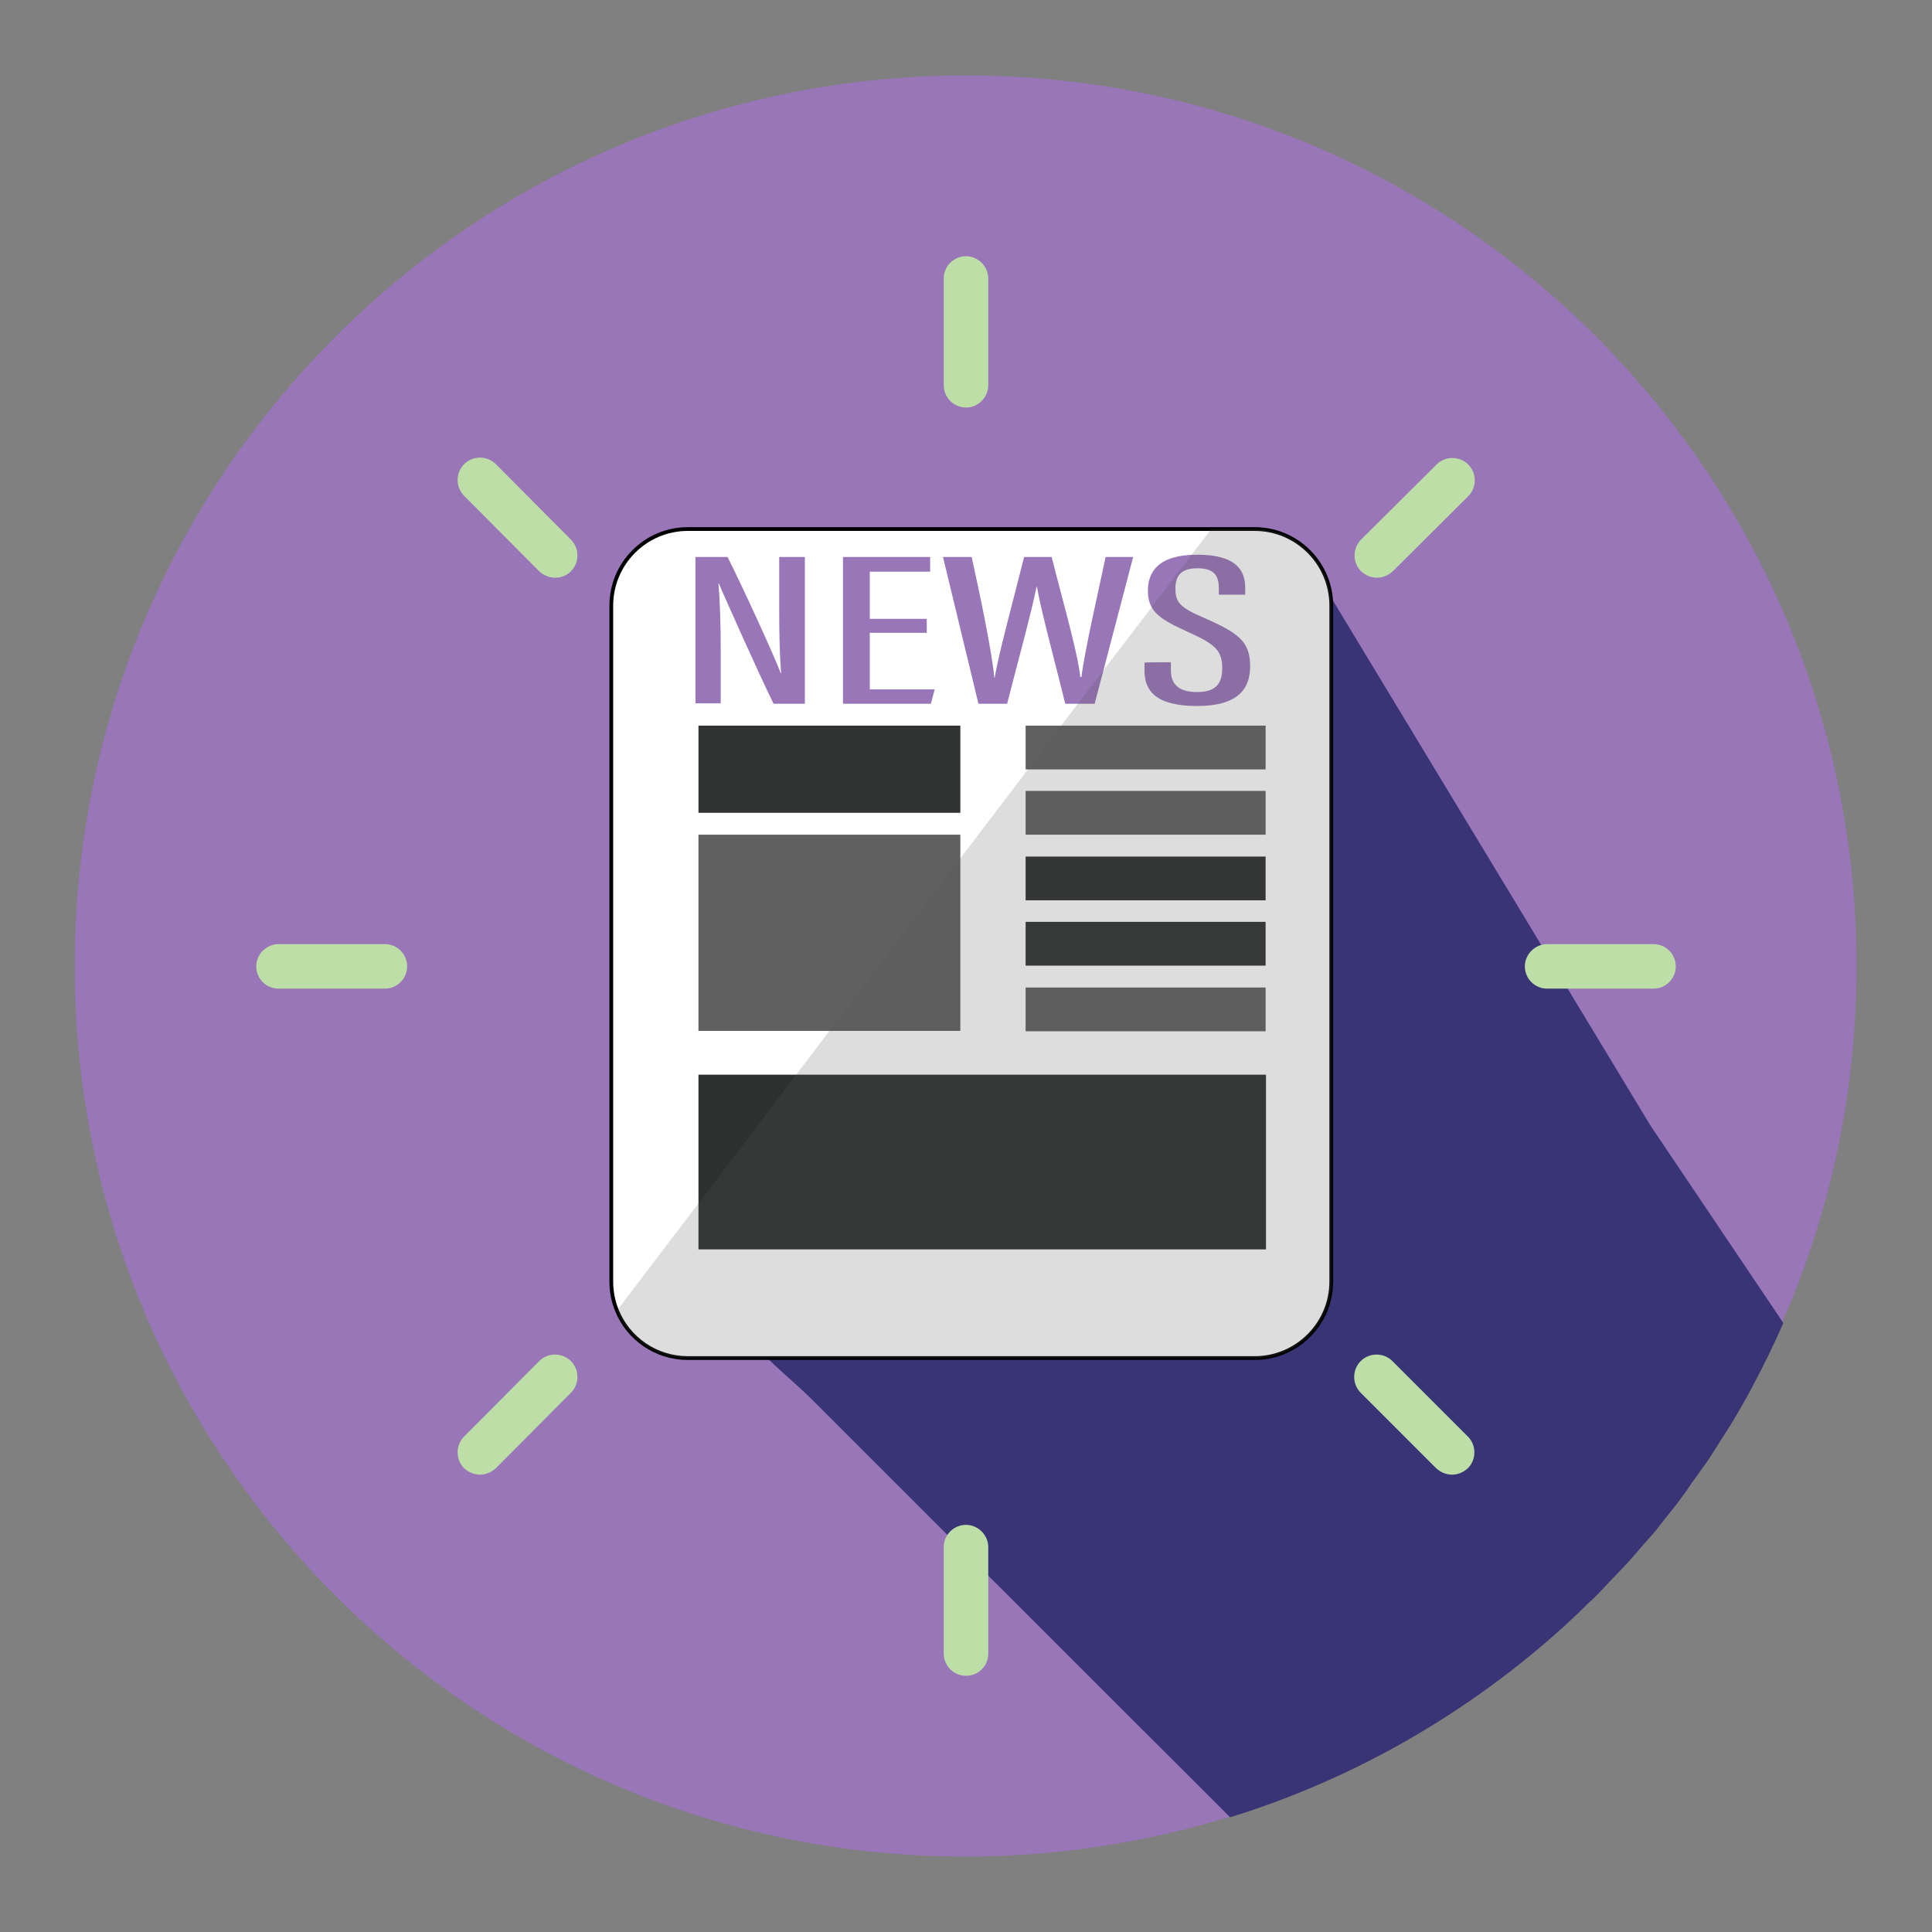 <?xml version="1.0" encoding="utf-8"?>
<!-- Generator: Adobe Illustrator 26.4.1, SVG Export Plug-In . SVG Version: 6.00 Build 0)  -->
<svg version="1.1" xmlns="http://www.w3.org/2000/svg" xmlns:xlink="http://www.w3.org/1999/xlink" x="0px" y="0px"
	 viewBox="0 0 512 512" style="enable-background:new 0 0 512 512;" xml:space="preserve">
<rect x="0" y="0" width="512" height="512" fill="#808080" stroke="none"/>
<style type="text/css">
	.st0{fill:#9876B8;}
	.st1{fill:#393476;}
	.st2{display:none;fill:#FFFFFF;}
	.st3{fill:#BDDFA7;}
	.st4{fill:#FFFFFF;stroke:#000000;stroke-miterlimit:10;}
	.st5{fill:#313232;}
	.st6{fill:#606060;}
	.st7{fill:#2D2E2E;}
	.st8{fill:#2F3131;}
	.st9{fill:#2E3030;}
	.st10{opacity:0.2;fill:#565656;}
</style>
<g id="Layer_1">
	<path class="st0" d="M492,256c0,33.6-7,65.5-19.7,94.4c-2.5,5.8-5.2,11.4-8.2,16.9c-14.6,27.3-34.5,51.4-58.2,70.9
		c-23.4,19.3-50.4,34.1-80.1,43.3c-22.1,6.8-45.6,10.5-70,10.5c-130.4,0-236-105.7-236-236S125.6,20,256,20S492,125.7,492,256
		L492,256z"/>
	<path class="st1" d="M352.6,158.1l0.1,59.7v24.3v33.2V293v22.4l-9.3,16.2l-6.5,7c0,0-22.6,17.1-22.6,17.2c-4,3-10.8-0.5-15.4,1.4
		c-7.5,1-11.3-2.9-18.3,2.8c1.8-11.1-8.8-2.1-12.1-2.2c-3.1-0.1-9.4,1.6-12.5,1.2c-4.9-0.6-8.2,1.1-13.1,1c-8.2-0.3-14.6,0-23.1,0
		c-8.3-3.1-16.3-4.6-23.8-8.6c4.7,7.2,13.3,13.6,19.5,19.8c11.4,11.4,22.7,22.7,34.1,34.1c22.2,22.1,44.3,44.3,66.5,66.4
		c3.3,3.3,6.6,6.6,9.9,9.9c33.3-10.3,63.5-27.9,88.7-50.8c0,0,0,0,0.1-0.1c2.1-1.9,4.2-3.9,6.2-5.9c0.8-0.7,1.5-1.4,2.3-2.2
		c1.4-1.4,2.7-2.9,4.1-4.3c1.3-1.4,2.6-2.7,3.9-4.1c0.9-1,1.8-2,2.7-3.1c1.6-1.9,3.3-3.7,4.9-5.6c0.7-0.9,1.4-1.8,2-2.6
		c1.7-2.1,3.4-4.2,5-6.4c0.8-1.1,1.6-2.2,2.3-3.3c1.4-2,2.9-4,4.3-6c1.3-1.9,2.5-3.9,3.7-5.8c0.8-1.3,1.7-2.6,2.5-3.9
		c2-3.3,3.9-6.6,5.7-10c2.9-5.5,5.7-11.1,8.2-16.9l-35.2-52.3"/>
	<path class="st1" d="M562.9,310.5"/>
	<path class="st1" d="M605.3,352.9"/>
	<path class="st2" d="M355.1,233.1c-0.8-2.5-2.9-4.3-5.5-4.6l-60.5-8.8l-27-54.8c-1.1-2.3-3.5-3.8-6.1-3.8s-5,1.5-6.1,3.8l-27,54.8
		l-60.5,8.8c-2.6,0.4-4.7,2.2-5.5,4.6c-0.8,2.5-0.1,5.2,1.7,7l43.8,42.7L192,343c-0.4,2.5,0.6,5.1,2.7,6.7s4.9,1.7,7.2,0.5
		l54.1-28.4l54.1,28.4c1,0.5,2.1,0.8,3.2,0.8c1.4,0,2.8-0.4,4-1.3c2.1-1.5,3.1-4.1,2.7-6.7l-3.9-22.6l-3.2-18.6l-3.3-19l43.8-42.6
		C355.2,238.3,355.9,235.6,355.1,233.1L355.1,233.1z"/>
	<g>
		<path class="st3" d="M102,262H73.8c-3.3,0-5.9-2.7-5.9-5.9s2.7-5.9,5.9-5.9H102c3.3,0,5.9,2.7,5.9,5.9
			C107.9,259.3,105.3,262,102,262z"/>
		<path class="st3" d="M438.2,262H410c-3.3,0-5.9-2.7-5.9-5.9s2.7-5.9,5.9-5.9h28.2c3.3,0,5.9,2.7,5.9,5.9
			C444.1,259.3,441.5,262,438.2,262z"/>
		<path class="st3" d="M127.2,390.8c-1.5,0-3-0.6-4.2-1.7c-2.3-2.3-2.3-6.1,0-8.4l19.9-20c2.3-2.3,6.1-2.3,8.4,0
			c2.3,2.3,2.3,6.1,0,8.4l-19.9,20C130.2,390.2,128.7,390.8,127.2,390.8z"/>
		<path class="st3" d="M364.9,153.1c-1.5,0-3-0.6-4.2-1.7c-2.3-2.3-2.3-6.1,0-8.4l20-19.9c2.3-2.3,6.1-2.3,8.4,0s2.3,6.1,0,8.4
			l-20,19.9C367.9,152.5,366.4,153.1,364.9,153.1L364.9,153.1z"/>
		<path class="st3" d="M256,444.1c-3.3,0-5.9-2.7-5.9-5.9V410c0-3.3,2.7-5.9,5.9-5.9c3.2,0,5.9,2.7,5.9,5.9v28.2
			C261.9,441.5,259.3,444.1,256,444.1z"/>
		<path class="st3" d="M256,108c-3.3,0-5.9-2.7-5.9-5.9V73.8c0-3.3,2.7-5.9,5.9-5.9c3.2,0,5.9,2.7,5.9,5.9V102
			C261.9,105.3,259.3,108,256,108z"/>
		<path class="st3" d="M384.8,390.8c-1.5,0-3-0.6-4.2-1.7l-20-20c-2.3-2.3-2.3-6.1,0-8.4s6.1-2.3,8.4,0l20,20c2.3,2.3,2.3,6.1,0,8.4
			C387.8,390.2,386.3,390.8,384.8,390.8L384.8,390.8z"/>
		<path class="st3" d="M147.1,153.1c-1.5,0-3-0.6-4.2-1.7l-19.9-20c-2.3-2.3-2.3-6.1,0-8.4s6.1-2.3,8.4,0l19.9,20
			c2.3,2.3,2.3,6.1,0,8.4C150.2,152.5,148.7,153.1,147.1,153.1z"/>
	</g>
</g>
<g id="Layer_2">
	<g>
		<path class="st4" d="M352.8,160.5v179.1c0,11.2-9.1,20.3-20.3,20.3H182.3c-8.5,0-15.8-5.2-18.8-12.6c-1-2.4-1.5-5-1.5-7.7V160.5
			c0-11.2,9.1-20.3,20.3-20.3h150.2C343.7,140.2,352.8,149.3,352.8,160.5z"/>
		<g>
			<g>
				<path class="st0" d="M184.3,186.5v-38.9h8.5c3.7,7.2,13,27.6,14.1,30.8h0.1c-0.4-5.2-0.5-10.7-0.5-17.1v-13.7h6.8v38.9h-8.3
					c-3.6-7.3-13.2-28.7-14.5-31.9h-0.1c0.4,4.7,0.6,10.9,0.6,17.9v13.9H184.3z"/>
				<path class="st0" d="M245.6,167.7h-15.1v15h17.2l-1,3.8h-23.3v-38.9h23.1v3.9h-16v12.5h15.1V167.7z"/>
				<path class="st0" d="M259.3,186.5l-9.4-38.9h7.6c2.1,9.4,5.5,25.8,6,32h0.1c1-6.2,5.5-22.7,7.8-32h7.3
					c2.3,9.3,6.8,24.8,7.6,31.8h0.3c0.8-6.7,4.4-22.3,6.4-31.8h7.3l-10.2,38.9h-7.8c-2.2-9.1-6.4-24.5-7.5-31h-0.1
					c-1.4,7-5.5,21.9-7.8,31H259.3z"/>
				<path class="st0" d="M310.3,175.5v2.2c0,3.7,2.2,5.7,6.9,5.7c4.8,0,6.7-2,6.7-6.3c0-4.6-1.7-6.3-8.8-9.5
					c-7.2-3.3-10.9-5.2-10.9-11c0-4.9,2.6-9.6,13.1-9.6c10,0,12.7,3.9,12.7,8.8v1.8H323v-1.7c0-3.2-1.1-5.3-5.7-5.3
					c-4.6,0-5.8,2.3-5.8,5.4c0,3.6,1.2,5,7.5,7.7c9.4,4.1,12.3,6.4,12.3,12.9c0,5.5-2.7,10.5-14.1,10.5c-10.9,0-13.9-4.1-13.9-9.3
					v-2.2C303.3,175.5,310.3,175.5,310.3,175.5z"/>
			</g>
		</g>
		<rect x="185.1" y="192.3" class="st5" width="69.4" height="23.1"/>
		<rect x="185.1" y="221.2" class="st6" width="69.4" height="52"/>
		<rect x="271.8" y="227" class="st7" width="63.6" height="11.6"/>
		<rect x="271.8" y="244.3" class="st8" width="63.6" height="11.6"/>
		<rect x="271.8" y="261.7" class="st6" width="63.6" height="11.6"/>
		<rect x="271.8" y="209.6" class="st6" width="63.6" height="11.6"/>
		<rect x="271.8" y="192.3" class="st6" width="63.6" height="11.6"/>
		<rect x="185.1" y="284.8" class="st9" width="150.4" height="46.3"/>
	</g>
	<path class="st10" d="M352.8,160.5v179.1c0,11.2-9.1,20.3-20.3,20.3H182.3c-8.5,0-15.8-5.2-18.8-12.6l21.6-28.4l25.9-34.1l8.8-11.6
		l34.6-45.6l18.1-23.8l8.8-11.6l4.4-5.8l6.9-9l12.7-16.6l10.5-13.8l5.2-6.8h11.5C343.7,140.2,352.8,149.3,352.8,160.5z"/>
</g>
</svg>
